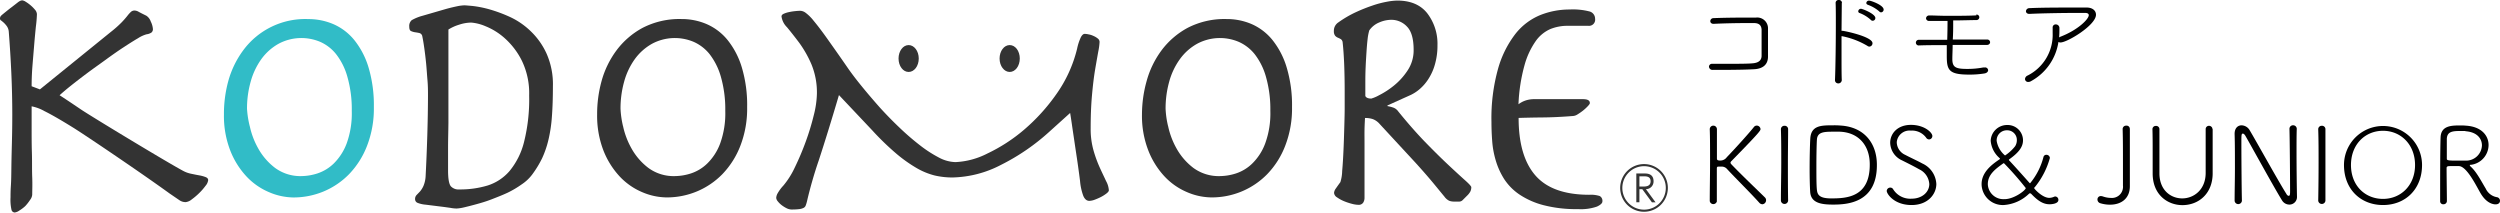 <svg xmlns="http://www.w3.org/2000/svg" viewBox="0 0 557.96 47.45"><defs><style>.cls-1{fill:#333;}.cls-2{fill:#31bcc7;}</style></defs><g id="レイヤー_2" data-name="レイヤー 2"><g id="レイヤー_1-2" data-name="レイヤー 1"><g id="レイヤー_2-2" data-name="レイヤー 2"><g id="タブバー"><path d="M383.19,44.87a.81.81,0,0,1-1.6,0h0c0-2.61.07-5.83.07-8.85,0-2.74,0-5.31-.07-7.18h0a.8.8,0,1,1,1.6,0h0v6.51c0,.31.07.48.77.48a1.76,1.76,0,0,0,1.44-.75c1.87-1.94,5-5.4,6.05-6.74a.81.81,0,0,1,.63-.31.85.85,0,0,1,.84.76c0,.34-.05.58-6.49,7.16a.58.58,0,0,0-.21.36c0,.12.07.21.19.36,2.31,2.41,5.47,5.41,7.51,7.41a.85.85,0,0,1,.24.6.9.9,0,0,1-.84.91,1,1,0,0,1-.69-.36c-2-2.23-5.09-5.25-7.25-7.58a1.53,1.53,0,0,0-1.23-.46h-.6c-.2,0-.38,0-.38.41v7.26Z"/><path d="M399.08,44.8a.81.81,0,0,1-1.61,0h0c0-2.69.08-5.66.08-8.57,0-2.59,0-5.13-.08-7.37h0a.77.77,0,0,1,.75-.79h.07a.76.76,0,0,1,.79.71v0h0c0,2.33-.05,5-.05,7.7s0,5.57.05,8.28Z"/><path d="M409.14,45.66c-2.59,0-5-.31-5.14-2.88-.07-1.18-.12-3.12-.12-5.14,0-2.66.07-5.44.15-6.76.19-2.91,2.52-2.91,5-2.91a17,17,0,0,1,1.77.05c5.31.33,8.09,4,8.09,8.76C418.93,45.25,412.33,45.66,409.14,45.66Zm1.37-16.27h-1c-2.35,0-3.84,0-4,1.71-.07,1-.12,3.5-.12,6,0,2.19,0,4.32.12,5.33s.55,1.85,3.15,1.85c3.33,0,8.64-.17,8.64-7.49C417.35,32.53,414.85,29.51,410.51,29.39Z"/><path d="M426.63,45.76c-3.88,0-5.54-2.48-5.54-3.15a.78.78,0,0,1,.79-.74.71.71,0,0,1,.65.38,4.49,4.49,0,0,0,4.13,2.09c2.3,0,3.93-1.46,3.93-3.26a3.9,3.9,0,0,0-2.25-3.29c-1.23-.7-2.55-1.35-3.84-2a4.43,4.43,0,0,1-2.64-3.92c0-2.06,1.63-4,4.63-4s4.78,1.71,4.78,2.48a.76.76,0,0,1-.72.77.81.81,0,0,1-.68-.41,3.91,3.91,0,0,0-3.4-1.56,2.86,2.86,0,0,0-3.14,2.53c0,.06,0,.11,0,.16a3.17,3.17,0,0,0,1.9,2.73c1.08.58,2.78,1.35,3.81,1.92a5.31,5.31,0,0,1,3.12,4.59C432.15,43.31,430.31,45.76,426.63,45.76Z"/><path d="M457.43,45.59c-1.56,0-2.76-.94-4.08-2.31a.47.47,0,0,0-.29-.14.37.37,0,0,0-.22.1,8.94,8.94,0,0,1-5.66,2.52,4.73,4.73,0,0,1-4.92-4.53v-.15c0-2.71,2.42-4.44,3.93-5.47.1-.07.17-.12.17-.19a.15.15,0,0,0-.07-.12,5.74,5.74,0,0,1-2-3.89A3.66,3.66,0,0,1,448,27.9a3.42,3.42,0,0,1,3.5,3.32v.11c0,1.56-1.1,2.81-3,4.18-.1.07-.15.12-.15.17a.41.41,0,0,0,.15.21c1.15,1.23,3.21,3.53,4.44,4.92.07.07.12.1.14.1a15.13,15.13,0,0,0,3-5.91.64.64,0,0,1,.63-.45.76.76,0,0,1,.79.71h0a17.64,17.64,0,0,1-3.34,6.48A.33.33,0,0,0,454,42c0,.14,1.83,2.16,3.36,2.16a2.78,2.78,0,0,0,1.06-.24.73.73,0,0,1,.29-.07.74.74,0,0,1,.69.74C459.44,45.47,457.91,45.59,457.43,45.59Zm-10.18-9.17a.4.4,0,0,0-.19.07c-1.78,1.27-3.41,2.5-3.41,4.61a3.47,3.47,0,0,0,3.59,3.35h.11c2.18,0,4.77-2,4.77-2.48A69.15,69.15,0,0,0,447.25,36.42Zm2.88-5.14a2.15,2.15,0,0,0-2.08-2.2h-.15a2.26,2.26,0,0,0-2.28,2.24v.11a5.42,5.42,0,0,0,1.87,3.27,9.47,9.47,0,0,0,2.26-2.07A2.55,2.55,0,0,0,450.13,31.28Z"/><path d="M475.35,28.76v12.8c0,2.76-1.94,4.12-4.42,4.12a7.32,7.32,0,0,1-2.13-.31.87.87,0,0,1-.68-.84.74.74,0,0,1,.69-.77h.08a1.56,1.56,0,0,1,.43.08,5.56,5.56,0,0,0,1.8.33,2.47,2.47,0,0,0,2.69-2.24,2,2,0,0,0,0-.49v-5c0-2.56,0-5.3-.07-7.63h0a.76.76,0,0,1,.75-.77h.06a.72.72,0,0,1,.79.65v.07Z"/><path d="M493.83,28.81v9.72c.07,4.68-3.14,7.25-6.74,7.25-3.34,0-6.65-2.33-6.65-7.06v-5c0-1.68,0-3.32-.05-4.9h0a.73.73,0,0,1,.74-.72h.05a.73.73,0,0,1,.77.67v0h0v9.91c0,3.75,2.52,5.6,5.09,5.6s5.23-1.92,5.23-5.69V28.81h0a.73.73,0,0,1,.73-.73.77.77,0,0,1,.79.73v0Z"/><path d="M512.65,43.93A1.69,1.69,0,0,1,511,45.66h-.08a1.92,1.92,0,0,1-1.61-.94c-1.7-2.73-6.89-12.19-8.18-14.42-.17-.29-.39-.48-.55-.48-.34,0-.34.33-.34,2,0,3.07.05,10.53.12,13h0a.83.83,0,0,1-.91.73.82.82,0,0,1-.72-.73h0c0-2.21.07-4.73.07-7.18,0-2.83,0-5.57-.07-7.7v-.08c0-1.29.74-1.89,1.56-1.89a2.17,2.17,0,0,1,1.82,1.13c1.49,2.49,6.44,11.45,8.21,14.23a.66.66,0,0,0,.48.38c.31,0,.31-.45.31-1.17,0-2.57-.07-11.47-.14-13.76h0a.79.79,0,0,1,.74-.82h.05a.8.8,0,0,1,.84.76v.06h0c-.05,1.37-.05,3.13-.05,5,0,3.57.05,7.58.1,10.08Z"/><path d="M519,44.8a.81.81,0,0,1-1.61,0h0c.05-2.69.08-5.66.08-8.57,0-2.59,0-5.13-.08-7.37h0a.77.77,0,0,1,.75-.79h.07a.76.76,0,0,1,.79.71v0h0v16Z"/><path d="M523.14,36.83a8.71,8.71,0,0,1,17.42,0v0c0,5.4-3.72,8.93-8.71,8.93S523.14,42.23,523.14,36.83Zm15.86,0c0-4.59-3.19-7.64-7.15-7.64s-7.15,3-7.15,7.64,3.19,7.56,7.15,7.56S539,41.39,539,36.83Z"/><path d="M551.22,36.88c0,.09.09.21.26.36,1.32,1.22,2.35,3.31,3.29,4.84A3.38,3.38,0,0,0,557.22,44a.82.82,0,0,1,.74.82c0,.41-.31.79-1,.79s-2.19-.38-3.48-2.73c-1-1.76-3-5.76-4.68-5.81-.34,0-1.37,0-2,0s-.76.14-.76.46c0,1.84.07,6.45.07,7.34a.74.74,0,0,1-.76.72h0a.68.68,0,0,1-.75-.6v-.1c0-4.58,0-11.66.1-14.25S547.14,28,549,28a12.2,12.2,0,0,1,1.41.05c3.51.24,5,2.28,5,4.32a4.49,4.49,0,0,1-4,4.42Q551.22,36.76,551.22,36.88Zm-1-7.64c-.34,0-.87,0-1.42,0-1.78,0-2.62.34-2.71,1.71v4.49c0,.36.36.41,2.33.41h2a3.53,3.53,0,0,0,3.51-3.39c0-1.56-1.13-3-3.67-3.17Z"/><path d="M391.48,15.45c-2.6.15-6.7.15-9.22.15a.77.77,0,0,1-.84-.71h0a.65.65,0,0,1,.65-.65h3.6c2.18,0,4.46,0,5.61-.12s1.83-.6,1.88-1.59V6.64c-.05-1.15-.75-1.46-1.59-1.49H389.7c-2.3,0-5.28.07-7.22.17h-.05c-.48,0-.72-.29-.72-.6a.69.69,0,0,1,.71-.67h0c1.84-.08,4.41-.12,6.67-.12h2.76a2.41,2.41,0,0,1,2.74,2.5v6.28C394.55,14.52,393.32,15.36,391.48,15.45Z"/><path d="M411.06.59,411,6.88h.24c.38,0,6.67,1.29,6.67,2.76a.74.74,0,0,1-.67.76.7.7,0,0,1-.46-.16,17.73,17.73,0,0,0-5.65-2.16H411v4.51c0,2,0,3.91.05,5.16a.77.77,0,0,1-.65.86.66.66,0,0,1-.14,0,.7.7,0,0,1-.72-.69v-.08h0c.12-2.79.19-8.28.19-12.56,0-1.89,0-3.55-.05-4.63h0a.64.64,0,0,1,.63-.65h.07a.67.67,0,0,1,.72.6V.67Zm6.48,3.85a7.78,7.78,0,0,0-2.47-1.52.42.42,0,0,1-.34-.41.61.61,0,0,1,.63-.55c.28,0,3.19,1.11,3.19,2.07a.6.6,0,0,1-.58.6A.52.52,0,0,1,417.54,4.44Zm1.87-1.9a8,8,0,0,0-2.52-1.46c-.24-.1-.36-.24-.36-.41a.59.59,0,0,1,.63-.53h0c.4,0,3.24,1,3.24,2a.62.62,0,0,1-.58.62A.56.56,0,0,1,419.41,2.54Z"/><path d="M441.06,3.26a.61.61,0,0,1,.69.52.19.19,0,0,1,0,.08.63.63,0,0,1-.64.62h0c-1.32,0-3.27.08-5.19.08v.52c0,1.08,0,2.4-.09,3.74h7.68a.63.63,0,0,1,.65.59h0c0,.31-.24.62-.75.62H435.8c0,1.13-.07,2.21-.07,3.14,0,1.85.75,2.21,3.29,2.21a18.64,18.64,0,0,0,3.65-.33H443a.67.67,0,0,1,.72.6v0c0,.31-.24.64-.8.74a20.69,20.69,0,0,1-3.43.26c-4.53,0-5-1-5-4.15V10.07c-2.3,0-4.48,0-6.19.07h0a.62.62,0,0,1-.7-.54.63.63,0,0,1,.54-.71h6.45c.05-1.6.07-3.07.07-4.22h-4.1a.64.64,0,0,1-.7-.57v0a.68.68,0,0,1,.72-.65h.1c1,0,2.4.08,3.86.08,2.36,0,4.9,0,6.56-.1Z"/><path d="M453.35,18.08a1.25,1.25,0,0,1-.65.21.69.69,0,0,1-.75-.62v-.05a.93.93,0,0,1,.6-.77,10.16,10.16,0,0,0,5.57-9.43V6.19a.67.67,0,0,1,.6-.74h.12a.79.79,0,0,1,.79.79v0c0,.71,0,1.41-.07,2.11l.26-.14c3.94-1.51,6.36-3.94,6.36-4.83,0-.28-.24-.5-.84-.5h-1.18c-3.07,0-8.18.07-11.18.22h-.07c-.51,0-.75-.29-.75-.61a.75.75,0,0,1,.77-.67c2.86-.14,6.72-.14,12.75-.14,1.34,0,2.11.69,2.11,1.61,0,2.33-6.41,6.19-7.92,6.19a.83.83,0,0,1-.46-.12A12,12,0,0,1,453.35,18.08Z"/></g></g><path class="cls-1" d="M24.67,7.18a25.66,25.66,0,0,0,2.4-2.11,19.57,19.57,0,0,0,1.33-1.5,7.57,7.57,0,0,1,.82-.92,1.2,1.2,0,0,1,.84-.3,2,2,0,0,1,.93.31c.37.2.92.48,1.66.84a2.51,2.51,0,0,1,1,1.31,4.53,4.53,0,0,1,.48,1.69,1,1,0,0,1-.29.73,2.37,2.37,0,0,1-1.12.42,7,7,0,0,0-1.91.88c-.94.54-2,1.22-3.3,2.07s-2.6,1.77-4,2.79-2.81,2-4.14,3-2.54,1.93-3.63,2.8-1.89,1.56-2.44,2.07c.89.56,2.49,1.63,4.8,3.19S37.85,36.56,41,38.2a6.32,6.32,0,0,0,1.67.58c.61.13,1.2.25,1.76.35a7.34,7.34,0,0,1,1.45.39c.39.15.59.38.58.69a2.39,2.39,0,0,1-.59,1.26,12.68,12.68,0,0,1-1.4,1.61A14.32,14.32,0,0,1,42.8,44.5a2.57,2.57,0,0,1-1.36.61A2.42,2.42,0,0,1,40,44.65l-2.14-1.46C31.7,38.72,19.17,30.25,16.37,28.51s-5-3-6.43-3.7a9.47,9.47,0,0,0-2.88-1.08c0,1.28,0,2.86,0,4.73s0,3.76.06,5.68,0,3.72.07,5.41,0,3,0,3.92a2.2,2.2,0,0,1-.48,1.15A10.1,10.1,0,0,1,5.63,46,8.32,8.32,0,0,1,4.3,47a2.18,2.18,0,0,1-1,.42.76.76,0,0,1-.73-.57,10.36,10.36,0,0,1-.22-2.81c0-.56,0-1.43.08-2.61s.09-2.59.11-4.26.07-3.48.12-5.45.08-4,.08-6.1q0-4.61-.21-9.26c-.14-3.09-.33-6.18-.57-9.25a2.52,2.52,0,0,0-.41-1.23,5.85,5.85,0,0,0-.66-.77c-.22-.2-.42-.37-.59-.5A.52.52,0,0,1,0,4.22a1,1,0,0,1,.11-.54,3.48,3.48,0,0,1,.26-.3C1.31,2.61,2.06,2,2.63,1.58l1.29-1A3,3,0,0,1,4.58.16,1.29,1.29,0,0,1,5,.08a1.88,1.88,0,0,1,.73.31,8.33,8.33,0,0,1,1.07.77,7.87,7.87,0,0,1,1,1,1.65,1.65,0,0,1,.44,1A27.87,27.87,0,0,1,8,6c-.12,1.2-.25,2.53-.37,4s-.25,3-.38,4.61-.19,3.16-.19,4.64l1.85.7Z"/><path class="cls-2" d="M50.94,18.13a20.85,20.85,0,0,1,3.32-6.87,17.18,17.18,0,0,1,14.56-7,14.1,14.1,0,0,1,5.61,1.14,12.38,12.38,0,0,1,4.65,3.55,18,18,0,0,1,3.18,6.13,29.52,29.52,0,0,1,1.18,8.82,23,23,0,0,1-1.52,8.64,18.92,18.92,0,0,1-4,6.32,17.22,17.22,0,0,1-5.72,3.88,17.51,17.51,0,0,1-6.69,1.33A14.18,14.18,0,0,1,60,42.87a14.76,14.76,0,0,1-5-3.5,18.18,18.18,0,0,1-3.62-5.8,21.31,21.31,0,0,1-1.4-8A27.77,27.77,0,0,1,50.94,18.13Zm4.8,10a17.55,17.55,0,0,0,1.89,5,14,14,0,0,0,3.73,4.32,9.53,9.53,0,0,0,6,1.85,12,12,0,0,0,3.47-.59,9.47,9.47,0,0,0,3.66-2.22,12.43,12.43,0,0,0,2.88-4.47,19.72,19.72,0,0,0,1.14-7.27,26.34,26.34,0,0,0-1-7.68,14.48,14.48,0,0,0-2.51-5,9.36,9.36,0,0,0-3.54-2.73,10.78,10.78,0,0,0-9.31.44,11.93,11.93,0,0,0-3.84,3.44,15.74,15.74,0,0,0-2.36,5,21.9,21.9,0,0,0-.82,6.06A21.08,21.08,0,0,0,55.74,28.17Z"/><path class="cls-1" d="M100.46,46.38l-1.29-.18L95,45.68a6.23,6.23,0,0,1-1.81-.41.88.88,0,0,1-.55-.84A1.26,1.26,0,0,1,93,43.5l.74-.77a5.09,5.09,0,0,0,.78-1.26A6.61,6.61,0,0,0,95,39.18q.23-4.43.37-9.08t.15-8.65c0-1.08,0-2.25-.11-3.5s-.18-2.5-.3-3.73-.26-2.38-.41-3.44-.29-1.93-.44-2.62a.91.91,0,0,0-.63-.78q-.48-.11-1-.18a3.47,3.47,0,0,1-.88-.26c-.28-.12-.41-.45-.41-1a1.71,1.71,0,0,1,.55-1.44,10.33,10.33,0,0,1,2.48-1L99.54,2c1.08-.3,2-.5,2.62-.63a9.37,9.37,0,0,1,1.51-.18c.15,0,.74.05,1.78.14a23.83,23.83,0,0,1,3.73.74,32.35,32.35,0,0,1,4.69,1.74A16.76,16.76,0,0,1,118.48,7,16.14,16.14,0,0,1,122,12a16.83,16.83,0,0,1,1.4,7.21q0,3.84-.22,6.75a32,32,0,0,1-.77,5.21A21.71,21.71,0,0,1,121,35.3,23,23,0,0,1,118.74,39a9.4,9.4,0,0,1-2.25,2.11A22,22,0,0,1,113.31,43c-1.15.54-2.35,1-3.58,1.48s-2.37.81-3.43,1.1-2,.53-2.77.71a9.17,9.17,0,0,1-1.63.25A8.57,8.57,0,0,1,100.46,46.38ZM100,33c0,1.8,0,3.46,0,5,0,1.87.2,3,.59,3.54a2.31,2.31,0,0,0,1.92.74,21.22,21.22,0,0,0,6.32-.88,10.72,10.72,0,0,0,4.91-3.25,16.36,16.36,0,0,0,3.21-6.43,39,39,0,0,0,1.15-10.41,16.64,16.64,0,0,0-1.63-7.76,16.63,16.63,0,0,0-3.8-5,14.61,14.61,0,0,0-4.32-2.7,10.21,10.21,0,0,0-3.18-.81,8.83,8.83,0,0,0-2.73.48,9.73,9.73,0,0,0-2.36,1.07v20.9C100.06,29.38,100,31.22,100,33Z"/><path class="cls-1" d="M134.25,18.13a20.68,20.68,0,0,1,3.33-6.87,17.83,17.83,0,0,1,5.87-5.06,17.9,17.9,0,0,1,8.68-1.95,14.07,14.07,0,0,1,5.61,1.14,12.38,12.38,0,0,1,4.65,3.55,18,18,0,0,1,3.18,6.13,29.2,29.2,0,0,1,1.18,8.82,23,23,0,0,1-1.51,8.64,18.94,18.94,0,0,1-4,6.32,17.22,17.22,0,0,1-5.72,3.88,17.47,17.47,0,0,1-6.69,1.33,14.18,14.18,0,0,1-5.54-1.19,14.76,14.76,0,0,1-5-3.5,18.35,18.35,0,0,1-3.62-5.8,21.51,21.51,0,0,1-1.4-8A27.77,27.77,0,0,1,134.25,18.13Zm4.8,10a17.55,17.55,0,0,0,1.89,5,14,14,0,0,0,3.73,4.32,9.53,9.53,0,0,0,6.05,1.85,12,12,0,0,0,3.47-.59,9.4,9.4,0,0,0,3.66-2.22,12.17,12.17,0,0,0,2.88-4.47,19.72,19.72,0,0,0,1.14-7.27,26.37,26.37,0,0,0-1-7.68,14.84,14.84,0,0,0-2.51-5,9.46,9.46,0,0,0-3.55-2.73,10.78,10.78,0,0,0-9.31.44,12,12,0,0,0-3.84,3.44,15.74,15.74,0,0,0-2.36,5,22.28,22.28,0,0,0-.81,6.06A20.87,20.87,0,0,0,139.05,28.17Z"/><path class="cls-1" d="M182.74,35.78a93.53,93.53,0,0,0-2.62,9.09,8,8,0,0,1-.3,1,1,1,0,0,1-.52.55,3.06,3.06,0,0,1-1,.26,14.55,14.55,0,0,1-1.66.08,2.57,2.57,0,0,1-1.11-.3,7.14,7.14,0,0,1-1.11-.7,4.87,4.87,0,0,1-.85-.85,1.36,1.36,0,0,1-.33-.74,2.31,2.31,0,0,1,.3-1,9.29,9.29,0,0,1,1.32-1.78,18.33,18.33,0,0,0,2.52-4,60.14,60.14,0,0,0,2.43-5.73,54.73,54.73,0,0,0,1.81-5.94,21.17,21.17,0,0,0,.7-4.77,16.43,16.43,0,0,0-1.21-6.57,24.77,24.77,0,0,0-2.74-4.84q-1.51-2-2.73-3.47a4.16,4.16,0,0,1-1.22-2.4c0-.24.16-.44.48-.59a5.56,5.56,0,0,1,1.15-.37,11.69,11.69,0,0,1,1.36-.22,12,12,0,0,1,1.22-.08,2.16,2.16,0,0,1,1.18.45,9.64,9.64,0,0,1,1.81,1.81c.76.91,1.78,2.23,3,3.95s2.84,4,4.76,6.79q1.26,1.79,3.07,4t3.91,4.58c1.41,1.55,2.87,3.05,4.4,4.5a56,56,0,0,0,4.54,3.92,27.65,27.65,0,0,0,4.28,2.77,8.24,8.24,0,0,0,3.66,1,17.3,17.3,0,0,0,7.13-1.92A37,37,0,0,0,228.5,29a42.61,42.61,0,0,0,7.27-8,29.59,29.59,0,0,0,4.62-10.12,11.47,11.47,0,0,1,.85-2.59c.27-.49.55-.73.85-.73a4.25,4.25,0,0,1,.85.11A4.2,4.2,0,0,1,244,8a4.1,4.1,0,0,1,1,.59,1,1,0,0,1,.41.77,14.14,14.14,0,0,1-.3,2.18c-.19,1.06-.43,2.4-.7,4s-.5,3.54-.7,5.76-.29,4.68-.29,7.38a17.41,17.41,0,0,0,.62,4.84,27.92,27.92,0,0,0,1.41,3.88c.51,1.13,1,2.12,1.4,3a4.92,4.92,0,0,1,.63,2.07c0,.2-.18.43-.52.7a8,8,0,0,1-1.22.78,13.09,13.09,0,0,1-1.44.63,3.77,3.77,0,0,1-1.18.25c-.59,0-1.05-.39-1.37-1.18a12.55,12.55,0,0,1-.7-3.25c-.15-1.18-.33-2.53-.55-4.06s-.45-3-.67-4.51-.42-2.81-.59-4-.31-2.08-.4-2.62l-4.58,4.13a47.84,47.84,0,0,1-10.86,7.46,24.44,24.44,0,0,1-10.86,2.81,17.62,17.62,0,0,1-3.91-.44,15.57,15.57,0,0,1-4-1.63,31.67,31.67,0,0,1-4.54-3.21,60,60,0,0,1-5.39-5.21l-7.46-7.9Q184.77,29.58,182.74,35.78Z"/><path class="cls-1" d="M255.9,18.13a20.65,20.65,0,0,1,3.32-6.87,17.83,17.83,0,0,1,5.87-5.06,17.93,17.93,0,0,1,8.68-1.95,14.07,14.07,0,0,1,5.61,1.14A12.33,12.33,0,0,1,284,8.94a18,18,0,0,1,3.17,6.13,29.18,29.18,0,0,1,1.19,8.82,23,23,0,0,1-1.52,8.64,18.79,18.79,0,0,1-4,6.32,17.22,17.22,0,0,1-5.72,3.88,17.42,17.42,0,0,1-6.68,1.33,14.14,14.14,0,0,1-5.54-1.19,14.67,14.67,0,0,1-5-3.5,18.18,18.18,0,0,1-3.62-5.8,21.31,21.31,0,0,1-1.41-8A27.79,27.79,0,0,1,255.9,18.13Zm4.8,10a17.52,17.52,0,0,0,1.88,5,14,14,0,0,0,3.73,4.32,9.56,9.56,0,0,0,6.06,1.85,12.07,12.07,0,0,0,3.47-.59,9.36,9.36,0,0,0,3.65-2.22,12.17,12.17,0,0,0,2.88-4.47,19.5,19.5,0,0,0,1.15-7.27,26.34,26.34,0,0,0-1-7.68,14.65,14.65,0,0,0-2.51-5,9.46,9.46,0,0,0-3.55-2.73,10.76,10.76,0,0,0-9.3.44,11.83,11.83,0,0,0-3.84,3.44,15.54,15.54,0,0,0-2.37,5,22.28,22.28,0,0,0-.81,6.06A20.21,20.21,0,0,0,260.7,28.17Z"/><path class="cls-1" d="M318.57,3a11.16,11.16,0,0,1,2.25,7.09,15,15,0,0,1-.56,4.25,11.84,11.84,0,0,1-1.44,3.25,10.31,10.31,0,0,1-1.92,2.25,9,9,0,0,1-2,1.33l-5.24,2.36v.15a8.29,8.29,0,0,1,1.4.37,2.33,2.33,0,0,1,1,.81q3.11,3.84,6,6.83c1.95,2,3.68,3.71,5.21,5.14s2.76,2.56,3.69,3.39,1.41,1.36,1.41,1.56a2.26,2.26,0,0,1-.19.92,3.73,3.73,0,0,1-.78,1q-.66.66-1,1a1.08,1.08,0,0,1-.7.29h-1.18a3.06,3.06,0,0,1-1.08-.18,2.92,2.92,0,0,1-1.07-.93c-.69-.83-1.51-1.84-2.47-3s-2.3-2.71-4-4.58l-8-8.65a3.8,3.8,0,0,0-1.52-1.07,5.48,5.48,0,0,0-1.73-.25c-.05.78-.09,1.65-.11,2.58s0,2,0,3.25v12a2,2,0,0,1-.3,1.07,1.18,1.18,0,0,1-1.1.48,6,6,0,0,1-1.41-.22,13.6,13.6,0,0,1-1.77-.59,7.81,7.81,0,0,1-1.55-.85,1.31,1.31,0,0,1-.67-1,1.93,1.93,0,0,1,.41-1c.27-.39.6-.86,1-1.4a8.73,8.73,0,0,0,.4-2.48c.13-1.4.22-3,.3-4.76s.13-3.52.18-5.25.08-3,.08-3.91V20.35q0-3.11-.11-6c-.08-1.89-.19-3.51-.34-4.84a1,1,0,0,0-.4-.77,5.94,5.94,0,0,0-.67-.33A1.83,1.83,0,0,1,298,8a1.6,1.6,0,0,1-.3-1.08,2.21,2.21,0,0,1,1-1.92,24.07,24.07,0,0,1,3.84-2.25,37,37,0,0,1,3.77-1.51,22.09,22.09,0,0,1,3.21-.85,13.9,13.9,0,0,1,2.25-.26C314.79.11,317.06,1.07,318.57,3ZM306.05,22a8.24,8.24,0,0,0,1.73-.74,18.36,18.36,0,0,0,3.25-2.1,14.75,14.75,0,0,0,3.1-3.4,8.08,8.08,0,0,0,1.37-4.62q0-3.69-1.48-5.2a4.76,4.76,0,0,0-3.54-1.52,6.9,6.9,0,0,0-2.66.59,5,5,0,0,0-2.22,1.78,10.87,10.87,0,0,0-.37,1.92c-.1.83-.18,1.8-.25,2.88s-.14,2.2-.19,3.36-.07,2.25-.07,3.28v3.18C304.86,21.78,305.31,22,306.05,22Z"/><path class="cls-1" d="M354.83,23c0,.15-.15.37-.44.68a10.73,10.73,0,0,1-1.08,1,13.34,13.34,0,0,1-1.24.86,2.14,2.14,0,0,1-1,.35c-2.39.19-4.62.3-6.67.32s-3.87.06-5.47.11q0,8.54,3.75,12.84t12,4.31a6.59,6.59,0,0,1,2.35.28,1.21,1.21,0,0,1,.6,1.21q0,.57-1.2,1.14a10.86,10.86,0,0,1-4.23.57,28.93,28.93,0,0,1-7.75-.89,17.51,17.51,0,0,1-5.35-2.38,12.23,12.23,0,0,1-3.4-3.45,16.31,16.31,0,0,1-1.87-4.13,20.19,20.19,0,0,1-.8-4.38c-.11-1.47-.16-2.87-.16-4.2a40.93,40.93,0,0,1,1.48-11.92,22.8,22.8,0,0,1,3.87-7.76,13.64,13.64,0,0,1,5.55-4.2,17.59,17.59,0,0,1,6.51-1.24,14.74,14.74,0,0,1,4.56.46A1.68,1.68,0,0,1,356,4.19a1.37,1.37,0,0,1-1.52,1.57h-4.72a10.11,10.11,0,0,0-3.71.71,7.87,7.87,0,0,0-3.28,2.67,17.36,17.36,0,0,0-2.51,5.37,38.23,38.23,0,0,0-1.36,8.76,5.5,5.5,0,0,1,1.52-.82,6.08,6.08,0,0,1,2.07-.32h10.79C354.32,22.13,354.83,22.41,354.83,23Z"/><path class="cls-1" d="M205.05,13.06c0,1.66-1,3-2.26,3s-2.25-1.34-2.25-3,1-3,2.25-3S205.05,11.4,205.05,13.06Z"/><path class="cls-1" d="M227.6,13.06c0,1.66-1,3-2.25,3s-2.26-1.34-2.26-3,1-3,2.26-3S227.6,11.4,227.6,13.06Z"/><path class="cls-1" d="M372.24,41.93a5.32,5.32,0,1,1-5.32-5.31A5.32,5.32,0,0,1,372.24,41.93Zm-10.16,0a4.85,4.85,0,1,0,4.84-4.84A4.85,4.85,0,0,0,362.08,41.93Zm3.81.3v2.92h-.69V38.72h1.85c.5,0,2,0,2,1.74a1.72,1.72,0,0,1-1.71,1.76l2.15,2.93h-.81l-2.14-2.92Zm0-2.88v2.28h.94c.58,0,1.56-.08,1.56-1.17s-.93-1.11-1.55-1.11Z"/></g></g></svg>